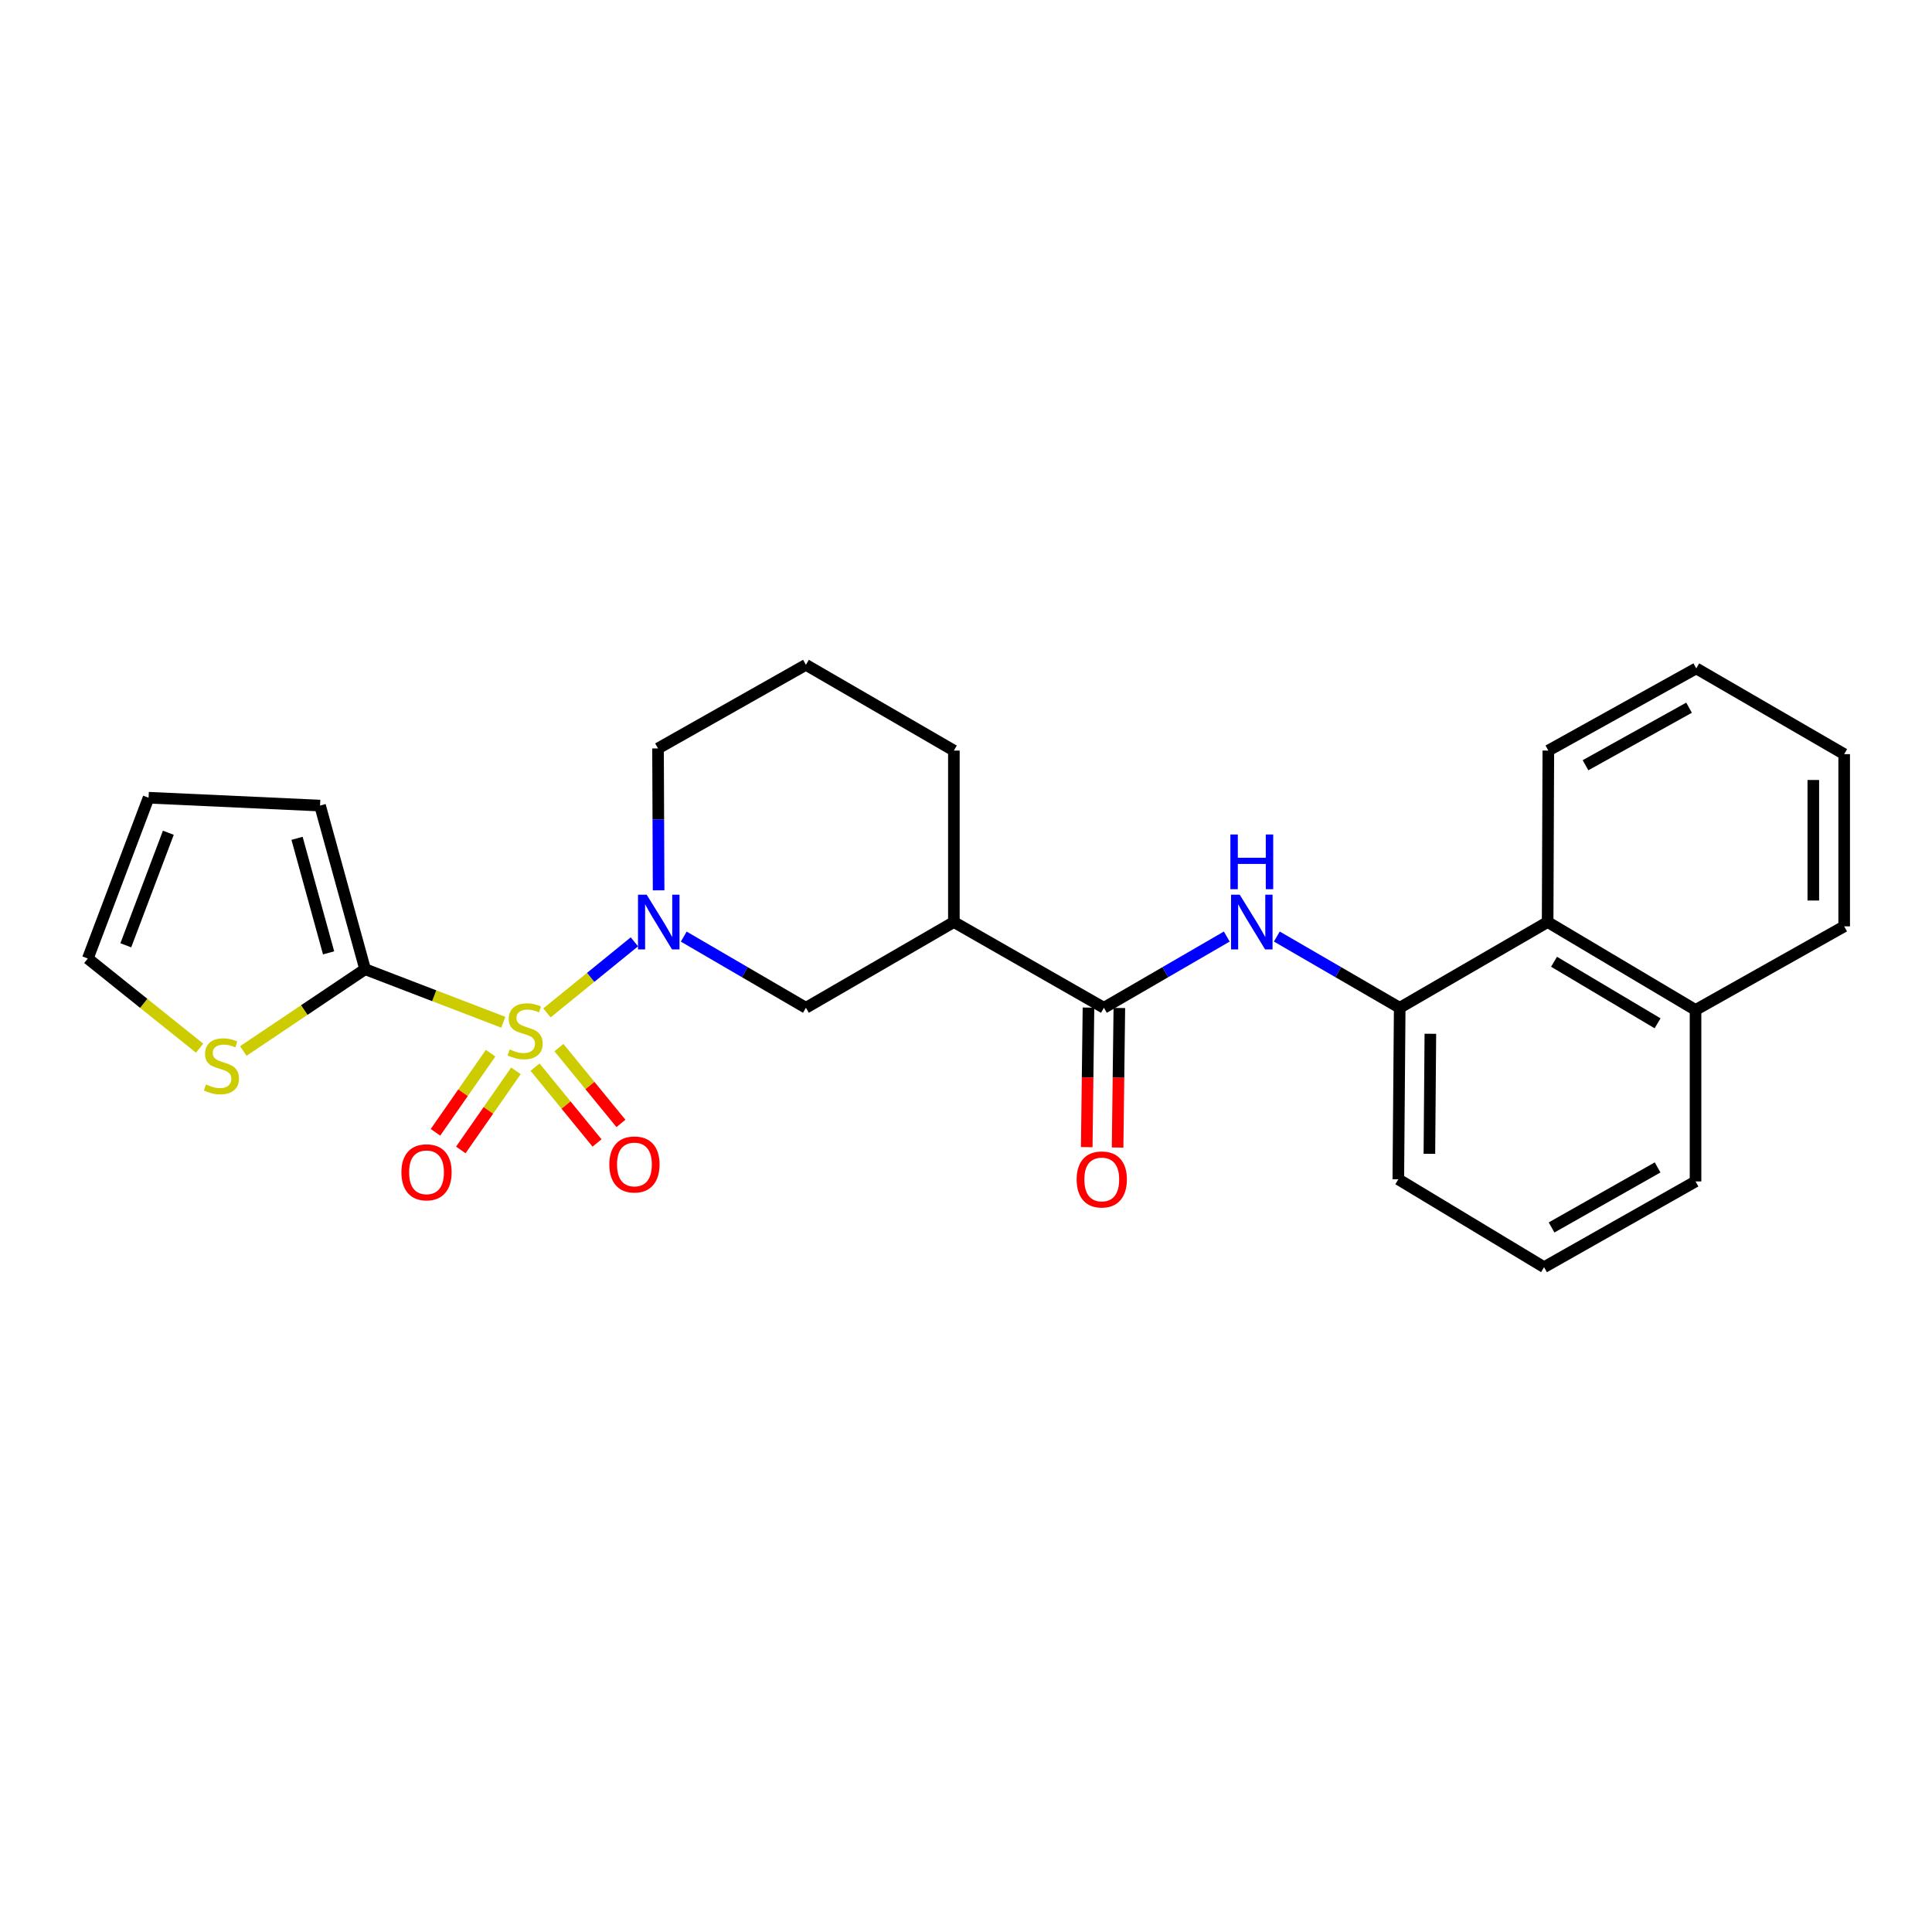 <?xml version='1.0' encoding='iso-8859-1'?>
<svg version='1.1' baseProfile='full'
              xmlns='http://www.w3.org/2000/svg'
                      xmlns:rdkit='http://www.rdkit.org/xml'
                      xmlns:xlink='http://www.w3.org/1999/xlink'
                  xml:space='preserve'
width='1000px' height='1000px' viewBox='0 0 1000 1000'>
<!-- END OF HEADER -->
<rect style='opacity:1.0;fill:#FFFFFF;stroke:none' width='1000' height='1000' x='0' y='0'> </rect>
<path class='bond-0' d='M 283.112,524.271 L 305.738,505.879' style='fill:none;fill-rule:evenodd;stroke:#CCCC00;stroke-width:6px;stroke-linecap:butt;stroke-linejoin:miter;stroke-opacity:1' />
<path class='bond-0' d='M 305.738,505.879 L 328.363,487.487' style='fill:none;fill-rule:evenodd;stroke:#0000FF;stroke-width:6px;stroke-linecap:butt;stroke-linejoin:miter;stroke-opacity:1' />
<path class='bond-1' d='M 260.506,529.125 L 224.744,515.392' style='fill:none;fill-rule:evenodd;stroke:#CCCC00;stroke-width:6px;stroke-linecap:butt;stroke-linejoin:miter;stroke-opacity:1' />
<path class='bond-1' d='M 224.744,515.392 L 188.981,501.66' style='fill:none;fill-rule:evenodd;stroke:#000000;stroke-width:6px;stroke-linecap:butt;stroke-linejoin:miter;stroke-opacity:1' />
<path class='bond-8' d='M 276.934,552.355 L 292.979,571.974' style='fill:none;fill-rule:evenodd;stroke:#CCCC00;stroke-width:6px;stroke-linecap:butt;stroke-linejoin:miter;stroke-opacity:1' />
<path class='bond-8' d='M 292.979,571.974 L 309.024,591.593' style='fill:none;fill-rule:evenodd;stroke:#FF0000;stroke-width:6px;stroke-linecap:butt;stroke-linejoin:miter;stroke-opacity:1' />
<path class='bond-8' d='M 289.302,542.24 L 305.347,561.86' style='fill:none;fill-rule:evenodd;stroke:#CCCC00;stroke-width:6px;stroke-linecap:butt;stroke-linejoin:miter;stroke-opacity:1' />
<path class='bond-8' d='M 305.347,561.86 L 321.392,581.479' style='fill:none;fill-rule:evenodd;stroke:#FF0000;stroke-width:6px;stroke-linecap:butt;stroke-linejoin:miter;stroke-opacity:1' />
<path class='bond-9' d='M 253.938,545.127 L 239.67,565.601' style='fill:none;fill-rule:evenodd;stroke:#CCCC00;stroke-width:6px;stroke-linecap:butt;stroke-linejoin:miter;stroke-opacity:1' />
<path class='bond-9' d='M 239.67,565.601 L 225.402,586.075' style='fill:none;fill-rule:evenodd;stroke:#FF0000;stroke-width:6px;stroke-linecap:butt;stroke-linejoin:miter;stroke-opacity:1' />
<path class='bond-9' d='M 267.047,554.262 L 252.778,574.736' style='fill:none;fill-rule:evenodd;stroke:#CCCC00;stroke-width:6px;stroke-linecap:butt;stroke-linejoin:miter;stroke-opacity:1' />
<path class='bond-9' d='M 252.778,574.736 L 238.51,595.21' style='fill:none;fill-rule:evenodd;stroke:#FF0000;stroke-width:6px;stroke-linecap:butt;stroke-linejoin:miter;stroke-opacity:1' />
<path class='bond-5' d='M 353.911,484.785 L 385.526,503.208' style='fill:none;fill-rule:evenodd;stroke:#0000FF;stroke-width:6px;stroke-linecap:butt;stroke-linejoin:miter;stroke-opacity:1' />
<path class='bond-5' d='M 385.526,503.208 L 417.142,521.631' style='fill:none;fill-rule:evenodd;stroke:#000000;stroke-width:6px;stroke-linecap:butt;stroke-linejoin:miter;stroke-opacity:1' />
<path class='bond-16' d='M 340.899,460.835 L 340.746,424.112' style='fill:none;fill-rule:evenodd;stroke:#0000FF;stroke-width:6px;stroke-linecap:butt;stroke-linejoin:miter;stroke-opacity:1' />
<path class='bond-16' d='M 340.746,424.112 L 340.594,387.389' style='fill:none;fill-rule:evenodd;stroke:#000000;stroke-width:6px;stroke-linecap:butt;stroke-linejoin:miter;stroke-opacity:1' />
<path class='bond-7' d='M 188.981,501.66 L 157.459,522.824' style='fill:none;fill-rule:evenodd;stroke:#000000;stroke-width:6px;stroke-linecap:butt;stroke-linejoin:miter;stroke-opacity:1' />
<path class='bond-7' d='M 157.459,522.824 L 125.936,543.988' style='fill:none;fill-rule:evenodd;stroke:#CCCC00;stroke-width:6px;stroke-linecap:butt;stroke-linejoin:miter;stroke-opacity:1' />
<path class='bond-11' d='M 188.981,501.66 L 165.655,416.964' style='fill:none;fill-rule:evenodd;stroke:#000000;stroke-width:6px;stroke-linecap:butt;stroke-linejoin:miter;stroke-opacity:1' />
<path class='bond-11' d='M 170.079,493.198 L 153.75,433.911' style='fill:none;fill-rule:evenodd;stroke:#000000;stroke-width:6px;stroke-linecap:butt;stroke-linejoin:miter;stroke-opacity:1' />
<path class='bond-2' d='M 571.382,521.631 L 493.725,477.242' style='fill:none;fill-rule:evenodd;stroke:#000000;stroke-width:6px;stroke-linecap:butt;stroke-linejoin:miter;stroke-opacity:1' />
<path class='bond-4' d='M 571.382,521.631 L 603.179,503.192' style='fill:none;fill-rule:evenodd;stroke:#000000;stroke-width:6px;stroke-linecap:butt;stroke-linejoin:miter;stroke-opacity:1' />
<path class='bond-4' d='M 603.179,503.192 L 634.977,484.753' style='fill:none;fill-rule:evenodd;stroke:#0000FF;stroke-width:6px;stroke-linecap:butt;stroke-linejoin:miter;stroke-opacity:1' />
<path class='bond-12' d='M 563.394,521.531 L 562.942,557.646' style='fill:none;fill-rule:evenodd;stroke:#000000;stroke-width:6px;stroke-linecap:butt;stroke-linejoin:miter;stroke-opacity:1' />
<path class='bond-12' d='M 562.942,557.646 L 562.491,593.762' style='fill:none;fill-rule:evenodd;stroke:#FF0000;stroke-width:6px;stroke-linecap:butt;stroke-linejoin:miter;stroke-opacity:1' />
<path class='bond-12' d='M 579.37,521.731 L 578.918,557.846' style='fill:none;fill-rule:evenodd;stroke:#000000;stroke-width:6px;stroke-linecap:butt;stroke-linejoin:miter;stroke-opacity:1' />
<path class='bond-12' d='M 578.918,557.846 L 578.467,593.961' style='fill:none;fill-rule:evenodd;stroke:#FF0000;stroke-width:6px;stroke-linecap:butt;stroke-linejoin:miter;stroke-opacity:1' />
<path class='bond-3' d='M 493.725,477.242 L 417.142,521.631' style='fill:none;fill-rule:evenodd;stroke:#000000;stroke-width:6px;stroke-linecap:butt;stroke-linejoin:miter;stroke-opacity:1' />
<path class='bond-27' d='M 493.725,477.242 L 493.725,388.498' style='fill:none;fill-rule:evenodd;stroke:#000000;stroke-width:6px;stroke-linecap:butt;stroke-linejoin:miter;stroke-opacity:1' />
<path class='bond-6' d='M 660.882,484.752 L 692.684,503.191' style='fill:none;fill-rule:evenodd;stroke:#0000FF;stroke-width:6px;stroke-linecap:butt;stroke-linejoin:miter;stroke-opacity:1' />
<path class='bond-6' d='M 692.684,503.191 L 724.486,521.631' style='fill:none;fill-rule:evenodd;stroke:#000000;stroke-width:6px;stroke-linecap:butt;stroke-linejoin:miter;stroke-opacity:1' />
<path class='bond-10' d='M 724.486,521.631 L 801.051,477.242' style='fill:none;fill-rule:evenodd;stroke:#000000;stroke-width:6px;stroke-linecap:butt;stroke-linejoin:miter;stroke-opacity:1' />
<path class='bond-18' d='M 724.486,521.631 L 723.767,610.401' style='fill:none;fill-rule:evenodd;stroke:#000000;stroke-width:6px;stroke-linecap:butt;stroke-linejoin:miter;stroke-opacity:1' />
<path class='bond-18' d='M 740.354,535.076 L 739.851,597.215' style='fill:none;fill-rule:evenodd;stroke:#000000;stroke-width:6px;stroke-linecap:butt;stroke-linejoin:miter;stroke-opacity:1' />
<path class='bond-13' d='M 103.321,542.528 L 74.388,519.325' style='fill:none;fill-rule:evenodd;stroke:#CCCC00;stroke-width:6px;stroke-linecap:butt;stroke-linejoin:miter;stroke-opacity:1' />
<path class='bond-13' d='M 74.388,519.325 L 45.455,496.121' style='fill:none;fill-rule:evenodd;stroke:#000000;stroke-width:6px;stroke-linecap:butt;stroke-linejoin:miter;stroke-opacity:1' />
<path class='bond-15' d='M 801.051,477.242 L 877.607,522.758' style='fill:none;fill-rule:evenodd;stroke:#000000;stroke-width:6px;stroke-linecap:butt;stroke-linejoin:miter;stroke-opacity:1' />
<path class='bond-15' d='M 804.369,497.802 L 857.959,529.664' style='fill:none;fill-rule:evenodd;stroke:#000000;stroke-width:6px;stroke-linecap:butt;stroke-linejoin:miter;stroke-opacity:1' />
<path class='bond-21' d='M 801.051,477.242 L 801.415,388.498' style='fill:none;fill-rule:evenodd;stroke:#000000;stroke-width:6px;stroke-linecap:butt;stroke-linejoin:miter;stroke-opacity:1' />
<path class='bond-14' d='M 165.655,416.964 L 76.903,412.899' style='fill:none;fill-rule:evenodd;stroke:#000000;stroke-width:6px;stroke-linecap:butt;stroke-linejoin:miter;stroke-opacity:1' />
<path class='bond-26' d='M 45.455,496.121 L 76.903,412.899' style='fill:none;fill-rule:evenodd;stroke:#000000;stroke-width:6px;stroke-linecap:butt;stroke-linejoin:miter;stroke-opacity:1' />
<path class='bond-26' d='M 65.117,489.285 L 87.131,431.03' style='fill:none;fill-rule:evenodd;stroke:#000000;stroke-width:6px;stroke-linecap:butt;stroke-linejoin:miter;stroke-opacity:1' />
<path class='bond-23' d='M 877.607,522.758 L 954.545,479.478' style='fill:none;fill-rule:evenodd;stroke:#000000;stroke-width:6px;stroke-linecap:butt;stroke-linejoin:miter;stroke-opacity:1' />
<path class='bond-28' d='M 877.607,522.758 L 877.607,611.502' style='fill:none;fill-rule:evenodd;stroke:#000000;stroke-width:6px;stroke-linecap:butt;stroke-linejoin:miter;stroke-opacity:1' />
<path class='bond-19' d='M 340.594,387.389 L 417.142,344.109' style='fill:none;fill-rule:evenodd;stroke:#000000;stroke-width:6px;stroke-linecap:butt;stroke-linejoin:miter;stroke-opacity:1' />
<path class='bond-17' d='M 493.725,388.498 L 417.142,344.109' style='fill:none;fill-rule:evenodd;stroke:#000000;stroke-width:6px;stroke-linecap:butt;stroke-linejoin:miter;stroke-opacity:1' />
<path class='bond-20' d='M 723.767,610.401 L 799.205,655.891' style='fill:none;fill-rule:evenodd;stroke:#000000;stroke-width:6px;stroke-linecap:butt;stroke-linejoin:miter;stroke-opacity:1' />
<path class='bond-22' d='M 799.205,655.891 L 877.607,611.502' style='fill:none;fill-rule:evenodd;stroke:#000000;stroke-width:6px;stroke-linecap:butt;stroke-linejoin:miter;stroke-opacity:1' />
<path class='bond-22' d='M 803.093,635.329 L 857.975,604.257' style='fill:none;fill-rule:evenodd;stroke:#000000;stroke-width:6px;stroke-linecap:butt;stroke-linejoin:miter;stroke-opacity:1' />
<path class='bond-24' d='M 801.415,388.498 L 877.98,345.955' style='fill:none;fill-rule:evenodd;stroke:#000000;stroke-width:6px;stroke-linecap:butt;stroke-linejoin:miter;stroke-opacity:1' />
<path class='bond-24' d='M 820.66,396.083 L 874.255,366.303' style='fill:none;fill-rule:evenodd;stroke:#000000;stroke-width:6px;stroke-linecap:butt;stroke-linejoin:miter;stroke-opacity:1' />
<path class='bond-29' d='M 954.545,479.478 L 954.545,390.345' style='fill:none;fill-rule:evenodd;stroke:#000000;stroke-width:6px;stroke-linecap:butt;stroke-linejoin:miter;stroke-opacity:1' />
<path class='bond-29' d='M 938.568,466.108 L 938.568,403.715' style='fill:none;fill-rule:evenodd;stroke:#000000;stroke-width:6px;stroke-linecap:butt;stroke-linejoin:miter;stroke-opacity:1' />
<path class='bond-25' d='M 877.98,345.955 L 954.545,390.345' style='fill:none;fill-rule:evenodd;stroke:#000000;stroke-width:6px;stroke-linecap:butt;stroke-linejoin:miter;stroke-opacity:1' />
<path  class='atom-0' d='M 263.804 543.183
Q 264.124 543.303, 265.444 543.863
Q 266.764 544.423, 268.204 544.783
Q 269.684 545.103, 271.124 545.103
Q 273.804 545.103, 275.364 543.823
Q 276.924 542.503, 276.924 540.223
Q 276.924 538.663, 276.124 537.703
Q 275.364 536.743, 274.164 536.223
Q 272.964 535.703, 270.964 535.103
Q 268.444 534.343, 266.924 533.623
Q 265.444 532.903, 264.364 531.383
Q 263.324 529.863, 263.324 527.303
Q 263.324 523.743, 265.724 521.543
Q 268.164 519.343, 272.964 519.343
Q 276.244 519.343, 279.964 520.903
L 279.044 523.983
Q 275.644 522.583, 273.084 522.583
Q 270.324 522.583, 268.804 523.743
Q 267.284 524.863, 267.324 526.823
Q 267.324 528.343, 268.084 529.263
Q 268.884 530.183, 270.004 530.703
Q 271.164 531.223, 273.084 531.823
Q 275.644 532.623, 277.164 533.423
Q 278.684 534.223, 279.764 535.863
Q 280.884 537.463, 280.884 540.223
Q 280.884 544.143, 278.244 546.263
Q 275.644 548.343, 271.284 548.343
Q 268.764 548.343, 266.844 547.783
Q 264.964 547.263, 262.724 546.343
L 263.804 543.183
' fill='#CCCC00'/>
<path  class='atom-1' d='M 334.707 463.082
L 343.987 478.082
Q 344.907 479.562, 346.387 482.242
Q 347.867 484.922, 347.947 485.082
L 347.947 463.082
L 351.707 463.082
L 351.707 491.402
L 347.827 491.402
L 337.867 475.002
Q 336.707 473.082, 335.467 470.882
Q 334.267 468.682, 333.907 468.002
L 333.907 491.402
L 330.227 491.402
L 330.227 463.082
L 334.707 463.082
' fill='#0000FF'/>
<path  class='atom-5' d='M 641.669 463.082
L 650.949 478.082
Q 651.869 479.562, 653.349 482.242
Q 654.829 484.922, 654.909 485.082
L 654.909 463.082
L 658.669 463.082
L 658.669 491.402
L 654.789 491.402
L 644.829 475.002
Q 643.669 473.082, 642.429 470.882
Q 641.229 468.682, 640.869 468.002
L 640.869 491.402
L 637.189 491.402
L 637.189 463.082
L 641.669 463.082
' fill='#0000FF'/>
<path  class='atom-5' d='M 636.849 431.93
L 640.689 431.93
L 640.689 443.97
L 655.169 443.97
L 655.169 431.93
L 659.009 431.93
L 659.009 460.25
L 655.169 460.25
L 655.169 447.17
L 640.689 447.17
L 640.689 460.25
L 636.849 460.25
L 636.849 431.93
' fill='#0000FF'/>
<path  class='atom-8' d='M 106.617 561.308
Q 106.937 561.428, 108.257 561.988
Q 109.577 562.548, 111.017 562.908
Q 112.497 563.228, 113.937 563.228
Q 116.617 563.228, 118.177 561.948
Q 119.737 560.628, 119.737 558.348
Q 119.737 556.788, 118.937 555.828
Q 118.177 554.868, 116.977 554.348
Q 115.777 553.828, 113.777 553.228
Q 111.257 552.468, 109.737 551.748
Q 108.257 551.028, 107.177 549.508
Q 106.137 547.988, 106.137 545.428
Q 106.137 541.868, 108.537 539.668
Q 110.977 537.468, 115.777 537.468
Q 119.057 537.468, 122.777 539.028
L 121.857 542.108
Q 118.457 540.708, 115.897 540.708
Q 113.137 540.708, 111.617 541.868
Q 110.097 542.988, 110.137 544.948
Q 110.137 546.468, 110.897 547.388
Q 111.697 548.308, 112.817 548.828
Q 113.977 549.348, 115.897 549.948
Q 118.457 550.748, 119.977 551.548
Q 121.497 552.348, 122.577 553.988
Q 123.697 555.588, 123.697 558.348
Q 123.697 562.268, 121.057 564.388
Q 118.457 566.468, 114.097 566.468
Q 111.577 566.468, 109.657 565.908
Q 107.777 565.388, 105.537 564.468
L 106.617 561.308
' fill='#CCCC00'/>
<path  class='atom-9' d='M 315.38 602.723
Q 315.38 595.923, 318.74 592.123
Q 322.1 588.323, 328.38 588.323
Q 334.66 588.323, 338.02 592.123
Q 341.38 595.923, 341.38 602.723
Q 341.38 609.603, 337.98 613.523
Q 334.58 617.403, 328.38 617.403
Q 322.14 617.403, 318.74 613.523
Q 315.38 609.643, 315.38 602.723
M 328.38 614.203
Q 332.7 614.203, 335.02 611.323
Q 337.38 608.403, 337.38 602.723
Q 337.38 597.163, 335.02 594.363
Q 332.7 591.523, 328.38 591.523
Q 324.06 591.523, 321.7 594.323
Q 319.38 597.123, 319.38 602.723
Q 319.38 608.443, 321.7 611.323
Q 324.06 614.203, 328.38 614.203
' fill='#FF0000'/>
<path  class='atom-10' d='M 207.767 606.78
Q 207.767 599.98, 211.127 596.18
Q 214.487 592.38, 220.767 592.38
Q 227.047 592.38, 230.407 596.18
Q 233.767 599.98, 233.767 606.78
Q 233.767 613.66, 230.367 617.58
Q 226.967 621.46, 220.767 621.46
Q 214.527 621.46, 211.127 617.58
Q 207.767 613.7, 207.767 606.78
M 220.767 618.26
Q 225.087 618.26, 227.407 615.38
Q 229.767 612.46, 229.767 606.78
Q 229.767 601.22, 227.407 598.42
Q 225.087 595.58, 220.767 595.58
Q 216.447 595.58, 214.087 598.38
Q 211.767 601.18, 211.767 606.78
Q 211.767 612.5, 214.087 615.38
Q 216.447 618.26, 220.767 618.26
' fill='#FF0000'/>
<path  class='atom-13' d='M 557.272 610.481
Q 557.272 603.681, 560.632 599.881
Q 563.992 596.081, 570.272 596.081
Q 576.552 596.081, 579.912 599.881
Q 583.272 603.681, 583.272 610.481
Q 583.272 617.361, 579.872 621.281
Q 576.472 625.161, 570.272 625.161
Q 564.032 625.161, 560.632 621.281
Q 557.272 617.401, 557.272 610.481
M 570.272 621.961
Q 574.592 621.961, 576.912 619.081
Q 579.272 616.161, 579.272 610.481
Q 579.272 604.921, 576.912 602.121
Q 574.592 599.281, 570.272 599.281
Q 565.952 599.281, 563.592 602.081
Q 561.272 604.881, 561.272 610.481
Q 561.272 616.201, 563.592 619.081
Q 565.952 621.961, 570.272 621.961
' fill='#FF0000'/>
</svg>
